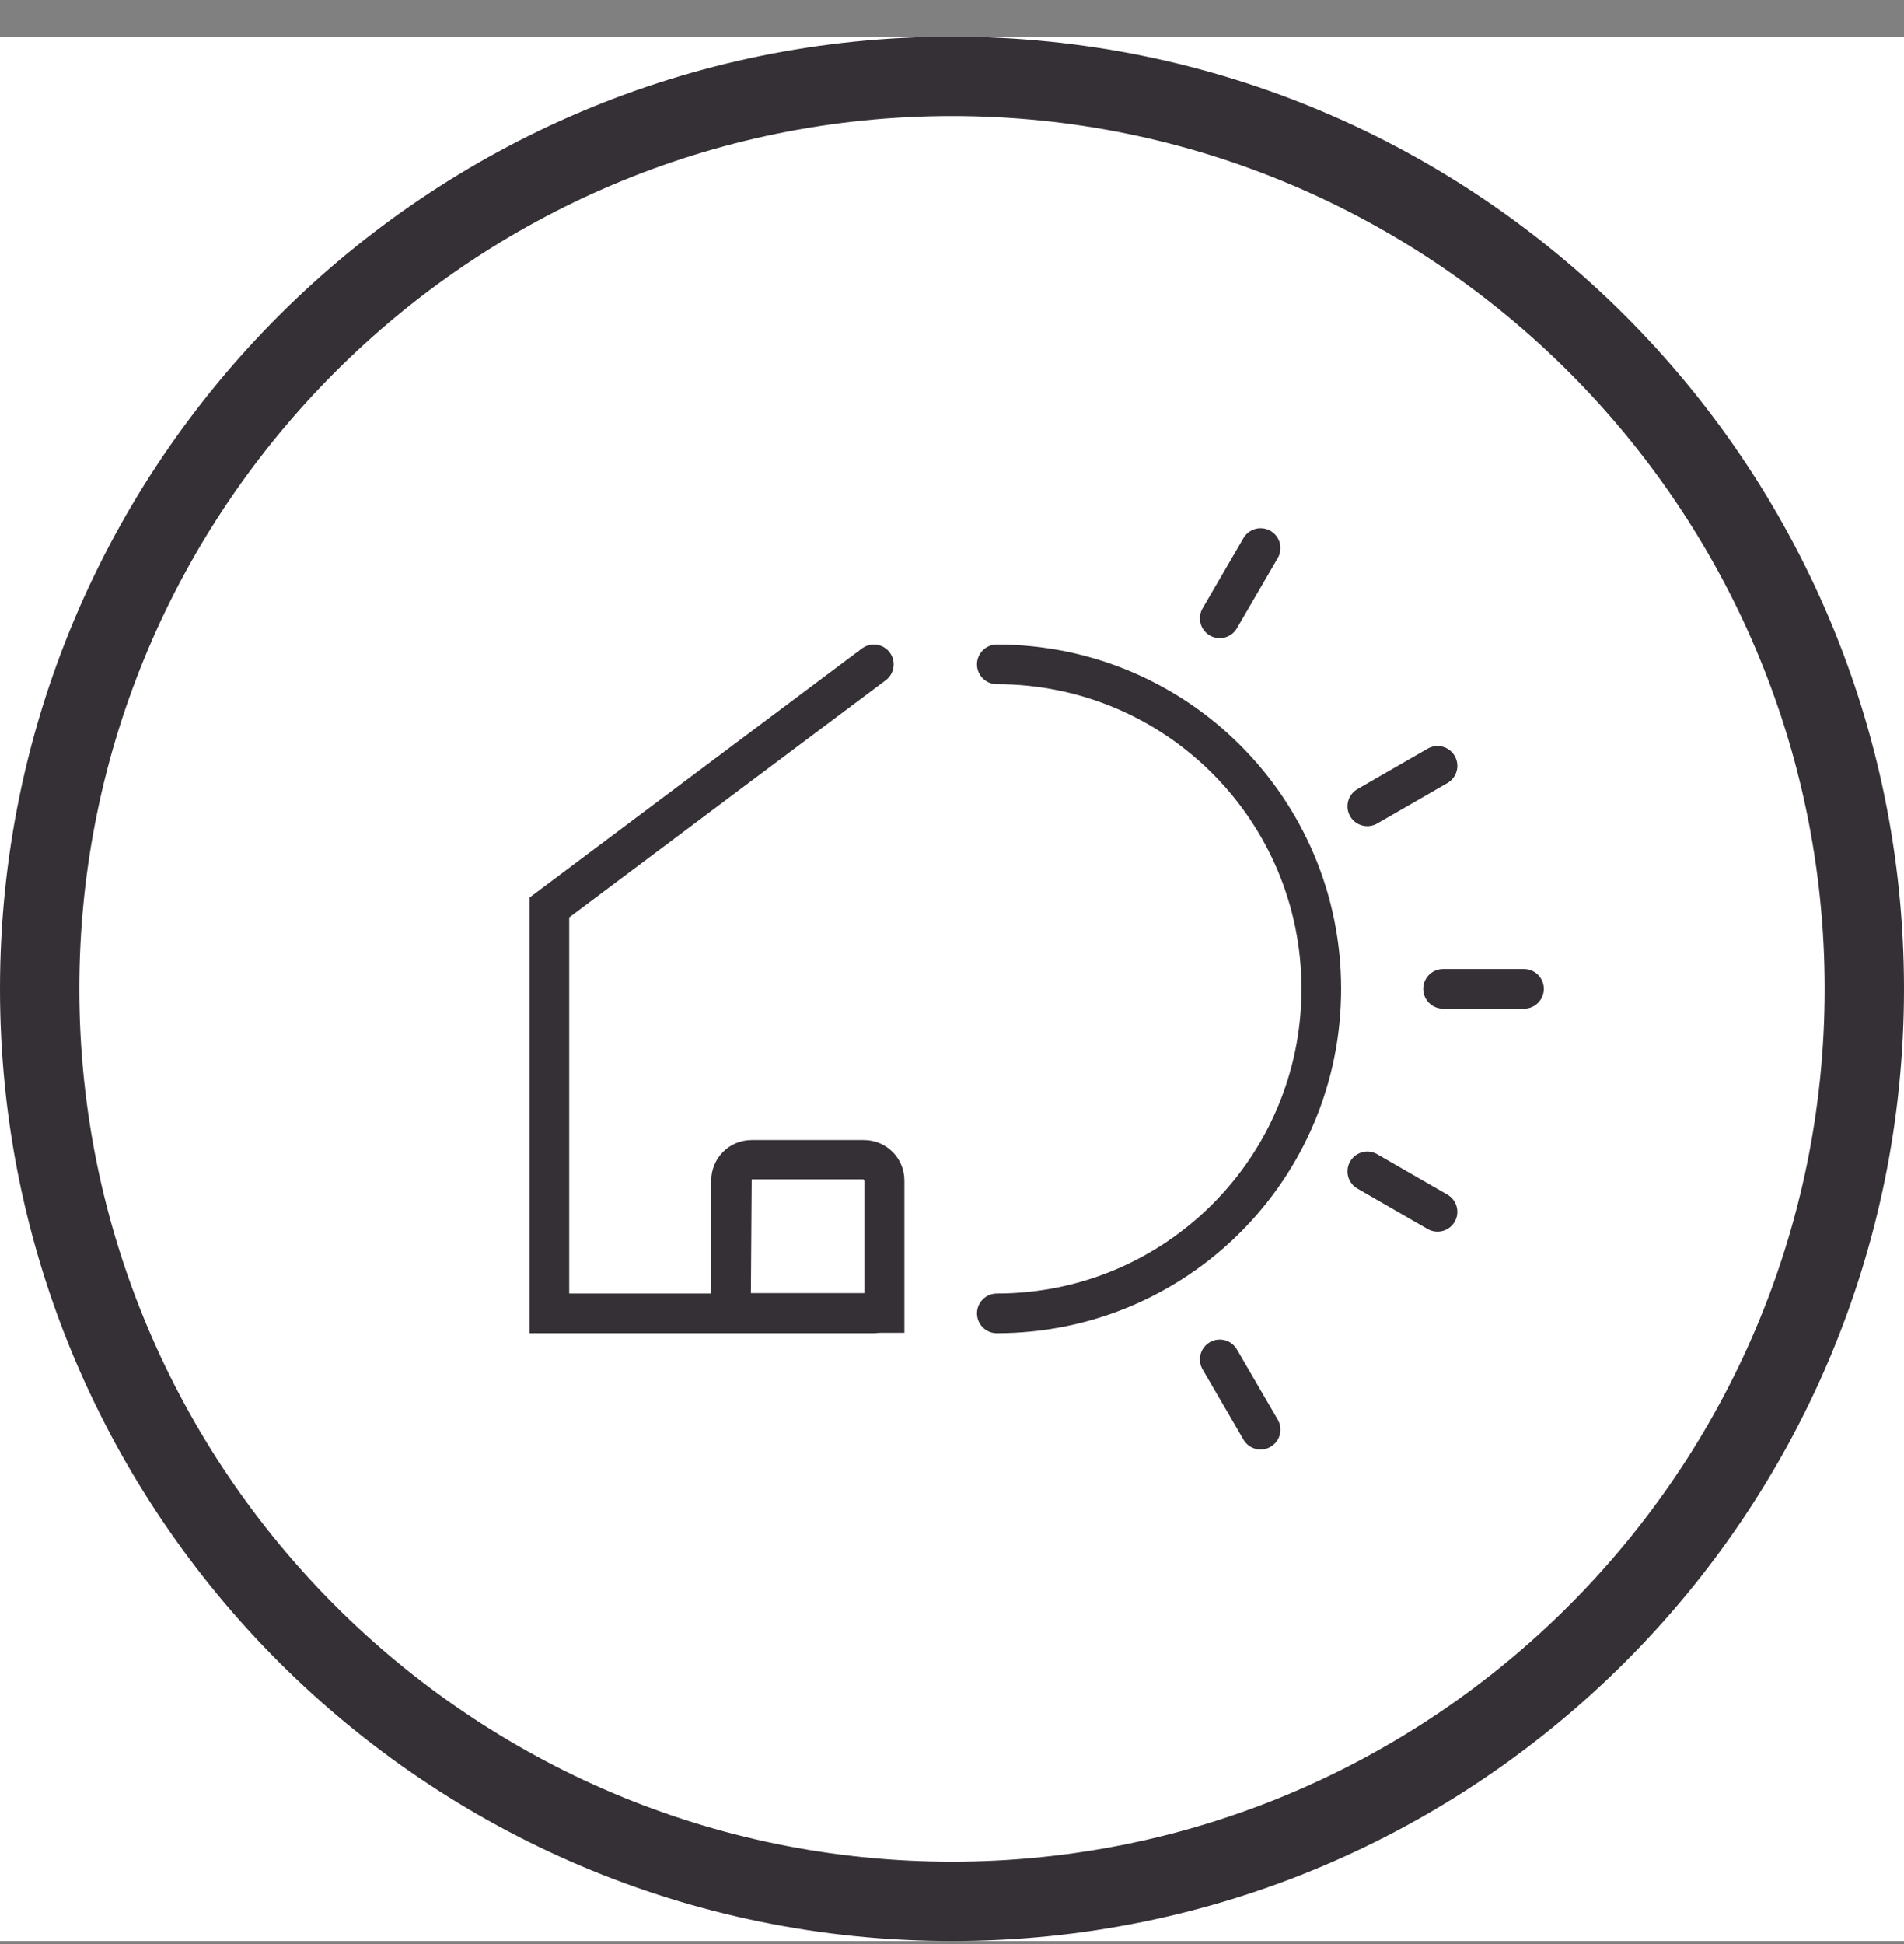 <svg width="48" height="49" viewBox="0 0 48 49" fill="none" xmlns="http://www.w3.org/2000/svg">
<rect x="0" y="0" width="48" height="49" fill="#808080" stroke="none"/>
<g clip-path="url(#clip0_92_78)">
<rect width="48" height="48" transform="translate(0 0.924)" fill="white"/>
<path d="M24 2.924C36.13 2.924 46 12.794 46 24.924C46 37.054 36.13 46.924 24 46.924C11.87 46.924 2 37.054 2 24.924C2 12.794 11.87 2.924 24 2.924ZM24 0.924C10.75 0.924 0 11.674 0 24.924C0 38.174 10.75 48.924 24 48.924C37.25 48.924 48 38.174 48 24.924C48 11.674 37.25 0.924 24 0.924Z" fill="#352F36"/>
<path d="M25.13 16.744C29.65 16.744 33.31 20.404 33.31 24.924C33.31 29.444 29.65 33.104 25.13 33.104" stroke="#352F36" stroke-miterlimit="10" stroke-linecap="round"/>
<path d="M22.03 16.744L13.85 22.874V33.104H22.03" stroke="#352F36" stroke-miterlimit="10" stroke-linecap="round"/>
<path d="M36.38 24.924H38.42" stroke="#352F36" stroke-miterlimit="10" stroke-linecap="round"/>
<path d="M34.47 29.524L36.24 30.544" stroke="#352F36" stroke-miterlimit="10" stroke-linecap="round"/>
<path d="M30.75 34.264L31.78 36.034" stroke="#352F36" stroke-miterlimit="10" stroke-linecap="round"/>
<path d="M34.47 20.324L36.24 19.304" stroke="#352F36" stroke-miterlimit="10" stroke-linecap="round"/>
<path d="M30.75 15.584L31.78 13.814" stroke="#352F36" stroke-miterlimit="10" stroke-linecap="round"/>
<path d="M21.77 29.734L21.79 29.754V32.594H18.93L18.95 29.724H21.77M21.77 28.734H18.95C18.38 28.734 17.93 29.194 17.93 29.754V33.594H22.8V29.754C22.8 29.184 22.34 28.734 21.78 28.734H21.77Z" fill="#352F36"/>
</g>
<defs>
<clipPath id="clip0_92_78">
<rect width="48" height="48" fill="white" transform="translate(0 0.924)"/>
</clipPath>
</defs>
</svg>
